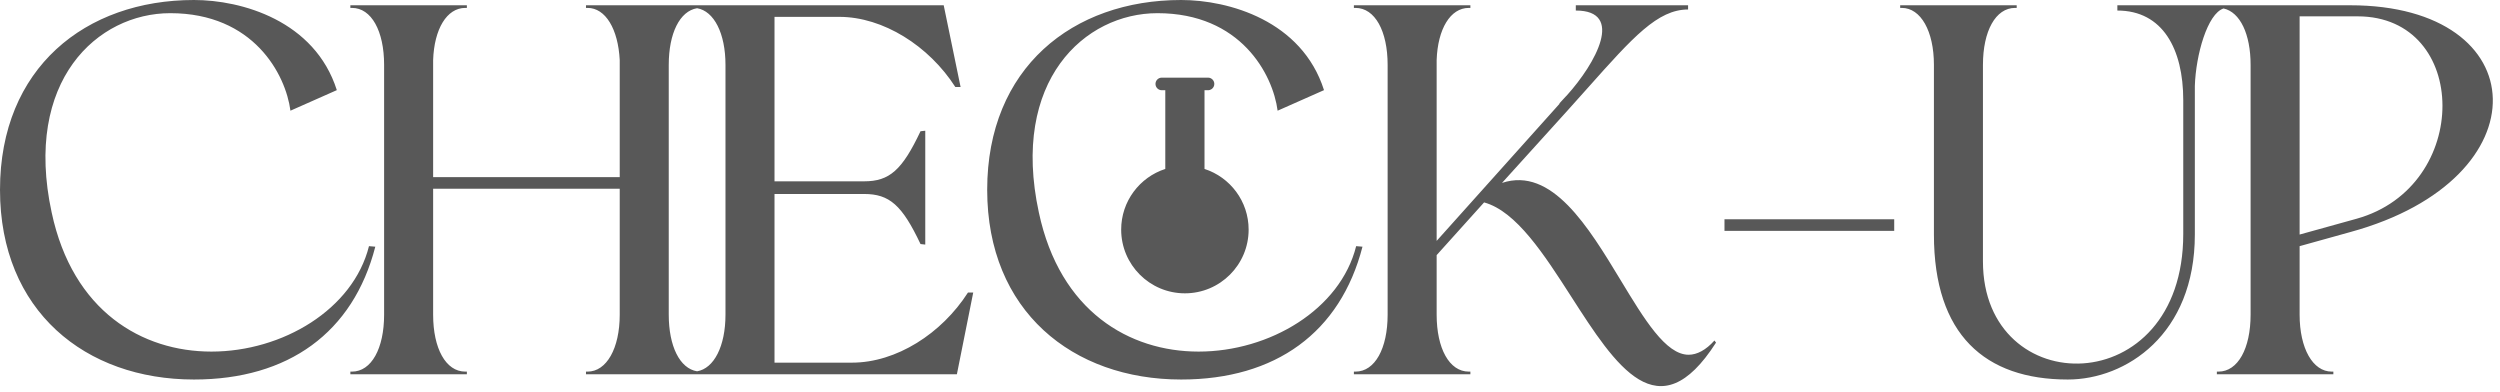 <?xml version="1.0" encoding="UTF-8"?> <svg xmlns="http://www.w3.org/2000/svg" width="255" height="40" viewBox="0 0 255 40" fill="none"> <path fill-rule="evenodd" clip-rule="evenodd" d="M19.786 0C24.625 0 32.098 2.097 34.356 9.194L29.625 11.291C29.141 7.581 25.861 1.344 17.366 1.344C9.947 1.344 2.366 8.226 5.269 21.668C7.42 31.775 14.517 35.862 21.56 35.862C28.818 35.862 36.023 31.56 37.636 25.108L38.281 25.162C36.023 33.926 29.41 38.711 19.786 38.711C8.71 38.711 0 31.722 0 19.356C0 6.936 8.71 0 19.786 0ZM47.62 38.173H35.738V37.905H35.899C37.888 37.905 39.179 35.539 39.179 32.098V6.613C39.179 3.172 37.888 0.806 35.899 0.806H35.738V0.538H47.62V0.806H47.459C45.577 0.806 44.286 2.957 44.179 6.129V18.065H63.212V6.129C63.051 2.957 61.76 0.806 59.932 0.806H59.771V0.538H70.559H71.653H96.258L97.979 8.871H97.441C94.753 4.678 90.075 1.72 85.613 1.72H79V18.495H88.14C90.721 18.495 92.011 17.366 93.893 13.387L94.377 13.334V24.947L93.893 24.893C92.011 20.915 90.721 19.786 88.14 19.786H79V36.99H86.903C91.42 36.99 96.043 34.033 98.732 29.84H99.269L97.603 38.173H71.653H70.559H59.771V37.905H59.932C61.868 37.905 63.212 35.539 63.212 32.098V19.248H44.179V32.098C44.179 35.539 45.469 37.905 47.459 37.905H47.62V38.173ZM68.212 6.613C68.212 3.403 69.335 1.129 71.101 0.838C72.83 1.129 73.999 3.403 73.999 6.613V32.098C73.999 35.308 72.83 37.583 71.101 37.873C69.335 37.583 68.212 35.308 68.212 32.098V6.613ZM120.478 0C125.317 0 132.791 2.097 135.049 9.194L130.317 11.291C129.834 7.581 126.554 1.344 118.059 1.344C110.639 1.344 103.058 8.226 105.962 21.668C108.112 31.775 115.209 35.862 122.253 35.862C129.511 35.862 136.716 31.56 138.328 25.108L138.974 25.162C136.715 33.926 130.102 38.711 120.478 38.711C109.403 38.711 100.693 31.722 100.693 19.356C100.693 6.936 109.403 0 120.478 0ZM149.818 0.806H149.979V0.538H138.097V0.806H138.258C140.248 0.806 141.538 3.172 141.538 6.613V32.098C141.538 35.539 140.248 37.905 138.258 37.905H138.097V38.173H149.979V37.905H149.818C147.829 37.905 146.538 35.539 146.538 32.098V26.022L151.377 20.646C154.668 21.545 157.508 25.965 160.285 30.286C164.811 37.331 169.169 44.112 175.034 34.947L174.873 34.732C174.012 35.7 173.098 36.184 172.238 36.184C169.909 36.184 167.723 32.572 165.32 28.601C162.008 23.128 158.284 16.974 153.205 18.657L159.872 11.291C160.623 10.459 161.323 9.673 161.981 8.934C166.555 3.803 169.082 0.968 172.184 0.968V0.538H160.732V1.075C165.732 1.075 162.775 6.452 159.818 9.731L159.711 9.839L159.066 10.538V10.592L146.538 24.571V6.129C146.646 2.957 147.936 0.806 149.818 0.806ZM175.897 23.549V22.366H193.21V23.549H175.897ZM205.54 0.806H205.702V0.538H193.819V0.806H193.981C195.916 0.806 197.26 3.172 197.26 6.613V23.925C197.26 34.141 202.476 38.711 210.917 38.711C216.831 38.711 223.874 34.141 223.874 23.925V8.764C223.975 5.598 225.156 1.398 226.803 0.863C228.494 1.242 229.561 3.483 229.561 6.613V32.098C229.561 35.539 228.271 37.905 226.281 37.905H226.12V38.173H238.002V37.905H237.841C235.905 37.905 234.561 35.539 234.561 32.098V25.108L239.776 23.657C259.562 18.226 258.648 0.538 239.723 0.538H227.315H226.12H215.971V1.075C220.595 1.075 222.692 5 222.692 10.215V23.872C222.692 41.023 202.261 40.969 202.261 26.668V6.613C202.261 3.172 203.551 0.806 205.54 0.806ZM234.561 1.667V23.925L240.368 22.313C252.142 19.033 251.927 1.667 240.475 1.667H234.561ZM117.86 8.561C117.86 8.916 118.148 9.203 118.503 9.203H118.86V17.232C116.249 18.076 114.36 20.526 114.36 23.419C114.36 27.008 117.271 29.919 120.86 29.919C124.45 29.919 127.36 27.008 127.36 23.419C127.36 20.526 125.472 18.076 122.86 17.232V9.203H123.218C123.355 9.203 123.483 9.16 123.588 9.086C123.753 8.97 123.86 8.778 123.86 8.561C123.86 8.206 123.572 7.919 123.218 7.919H118.503C118.148 7.919 117.86 8.206 117.86 8.561Z" fill="#585858"></path> </svg> 